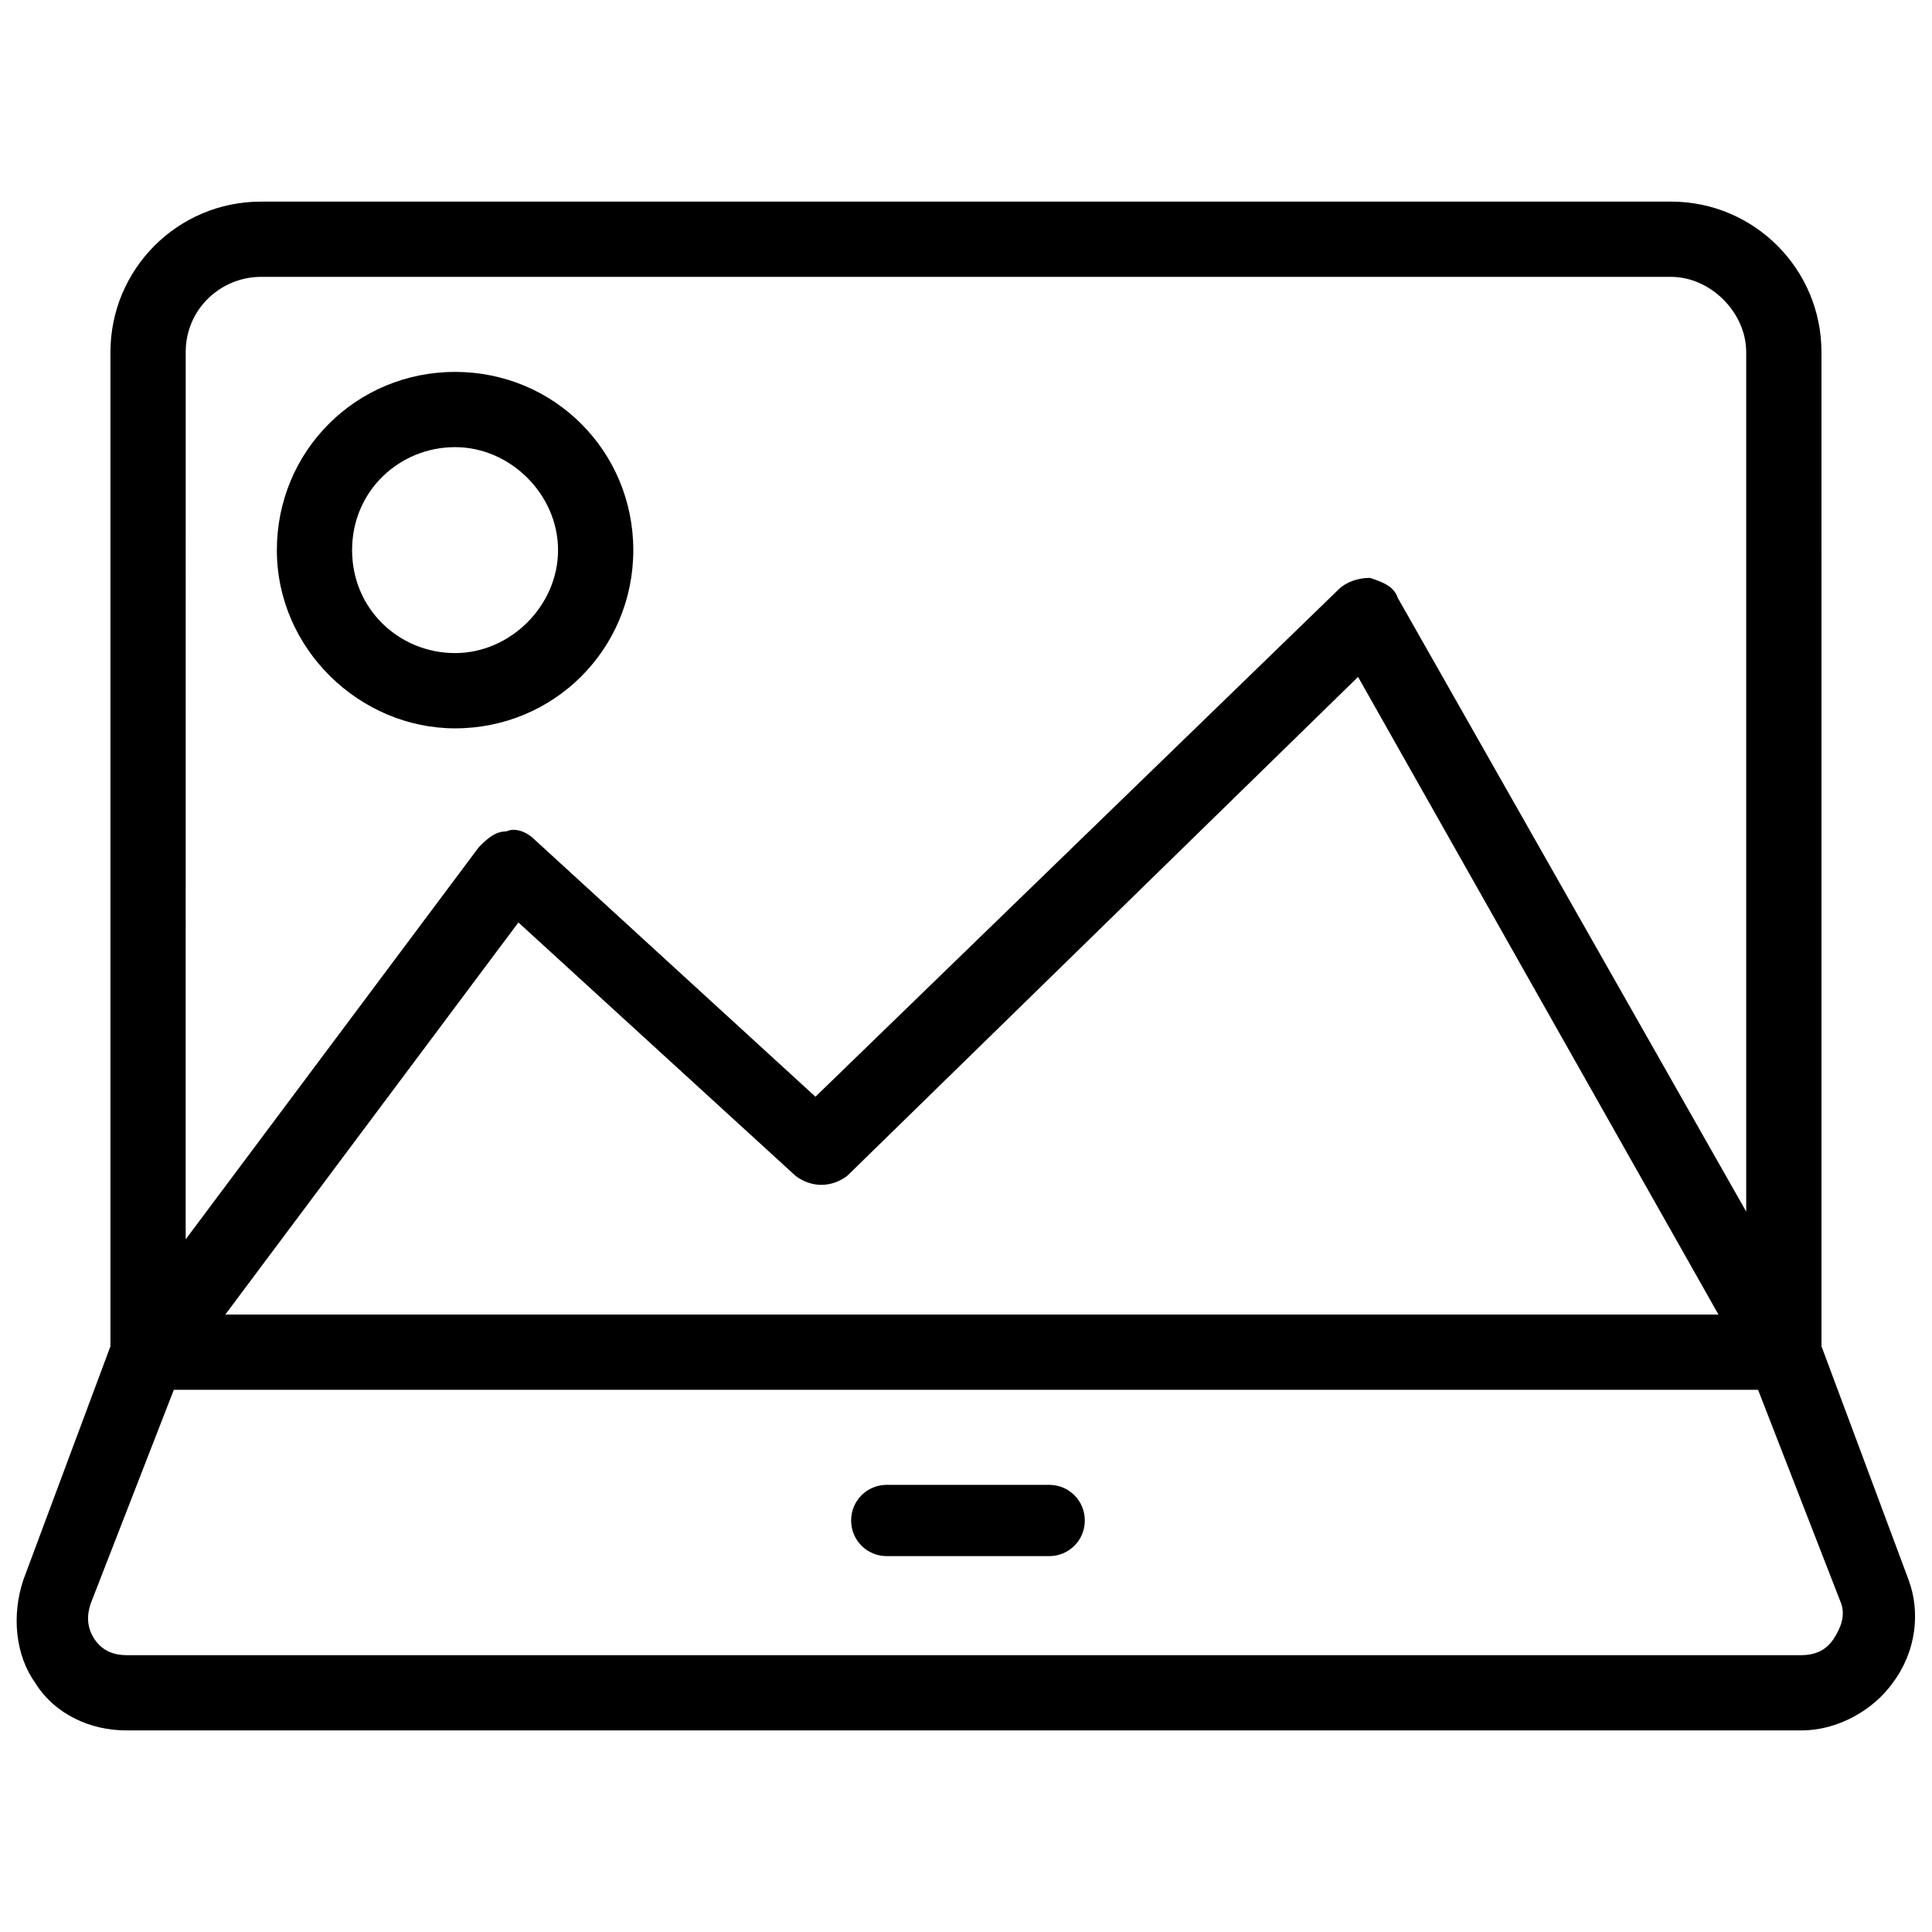 <?xml version="1.0" encoding="UTF-8"?>
<!-- Uploaded to: ICON Repo, www.svgrepo.com, Generator: ICON Repo Mixer Tools -->
<svg width="800px" height="800px" version="1.1" viewBox="144 144 512 512" xmlns="http://www.w3.org/2000/svg">
 <defs>
  <clipPath id="a">
   <path d="m148.09 197h503.81v406h-503.81z"/>
  </clipPath>
 </defs>
 <g clip-path="url(#a)">
  <path d="m649.8 562.69-23.09-61.926-0.004-263.45c0-22.043-17.844-39.887-39.887-39.887l-373.66 0.004c-22.043 0-39.887 17.844-39.887 39.887v263.45l-23.09 61.926c-3.148 9.445-2.098 19.941 3.148 27.289 5.246 8.398 14.695 12.594 24.141 12.594h443.98c9.445 0 18.895-5.246 24.141-12.594 6.301-8.398 7.352-18.895 4.203-27.289zm-436.64-345.32h373.66c10.496 0 19.941 9.445 19.941 19.941v227.77l-92.363-162.69c-1.051-3.148-4.199-4.199-7.348-5.246-3.148 0-6.297 1.051-8.398 3.148l-138.55 134.35-74.523-68.223c-2.098-2.098-5.246-3.148-7.348-2.098-3.148 0-5.246 2.098-7.348 4.199l-77.672 103.91 0.004-235.12c0-11.543 9.445-19.941 19.941-19.941zm386.25 275h-395.7l77.672-103.91 73.473 67.176c4.199 3.148 9.445 3.148 13.645 0l135.4-132.25zm30.441 86.066c-2.098 3.148-5.246 4.199-8.398 4.199h-443.98c-3.148 0-6.297-1.051-8.398-4.199-2.098-3.148-2.098-6.297-1.051-9.445l22.043-56.68h419.84l22.043 56.68c1.051 3.148 0 6.297-2.098 9.445z"/>
 </g>
 <path d="m422.04 537.5h-43.035c-5.246 0-9.445 4.199-9.445 9.445s4.199 9.445 9.445 9.445h43.035c5.246 0 9.445-4.199 9.445-9.445 0.004-5.246-4.195-9.445-9.445-9.445z"/>
 <path d="m264.6 337.02c26.238 0 47.23-20.992 47.23-47.23 0-26.242-20.992-47.234-47.23-47.234-26.238 0-47.23 20.992-47.23 47.23-0.004 26.242 22.039 47.234 47.23 47.234zm0-74.523c14.695 0 27.289 12.594 27.289 27.289 0 14.695-12.594 27.289-27.289 27.289-14.695 0-27.293-11.543-27.293-27.289 0-15.742 12.598-27.289 27.293-27.289z"/>
</svg>